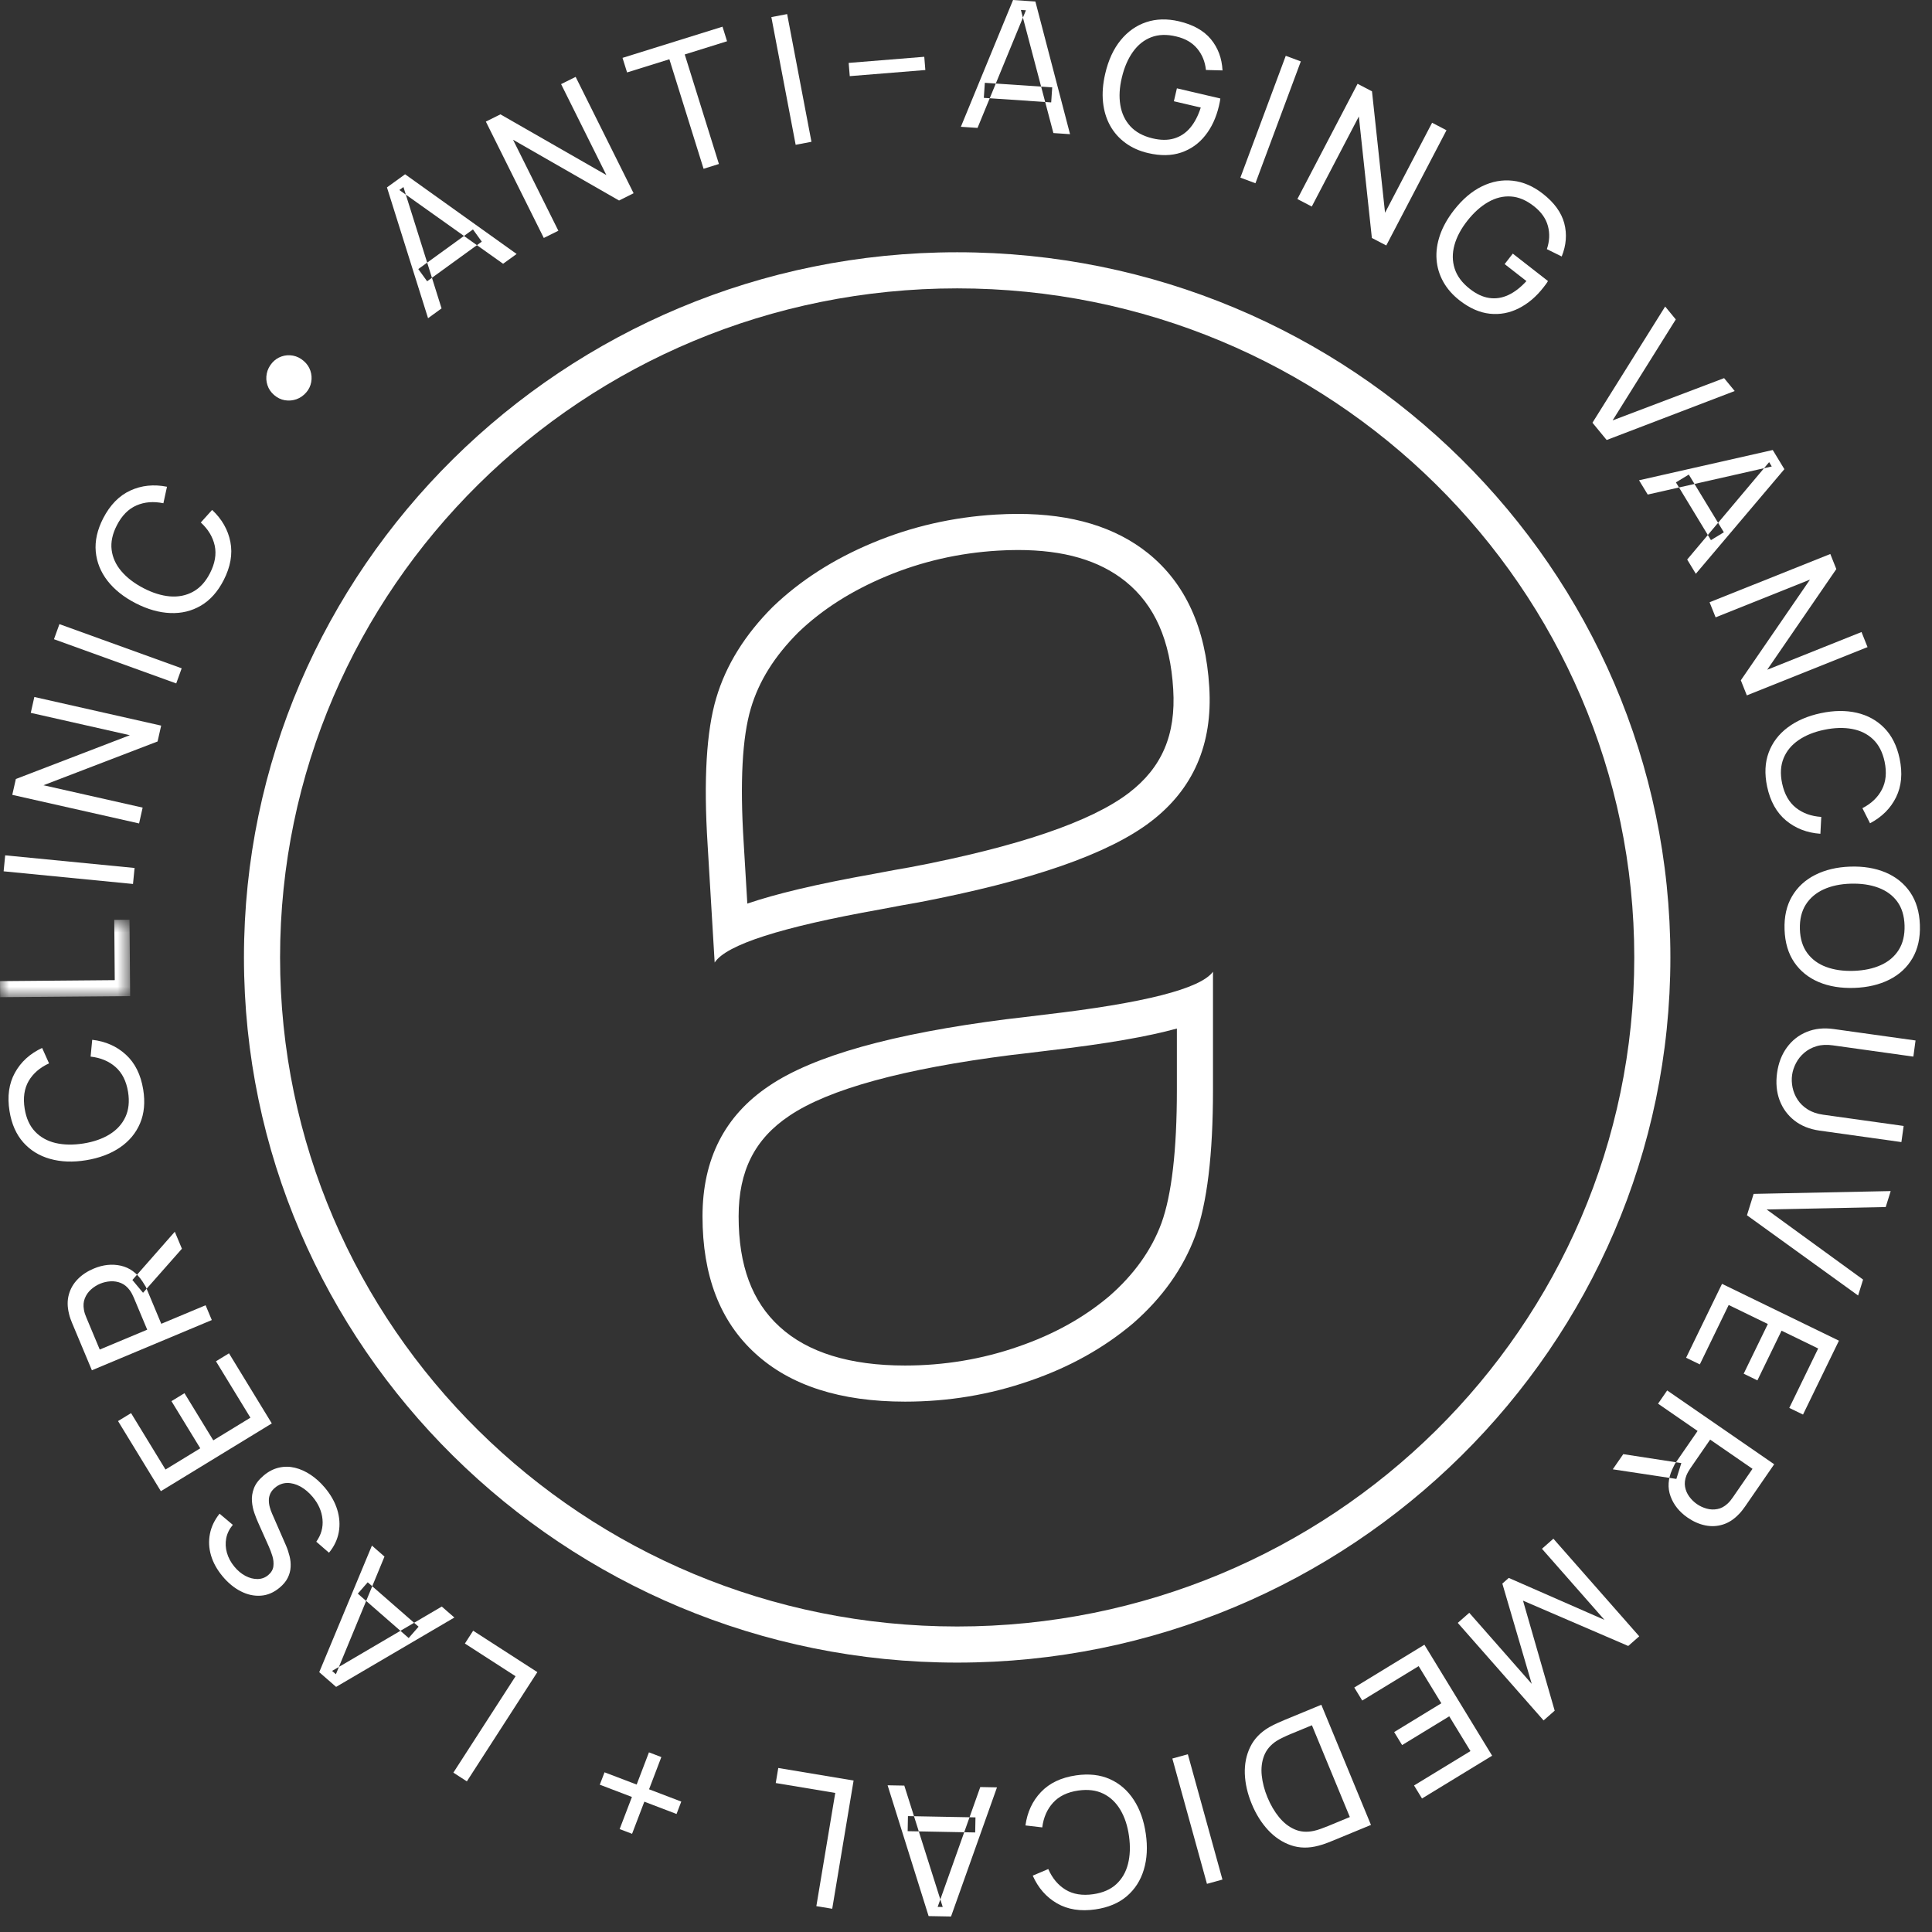 <?xml version="1.0" encoding="UTF-8"?>
<svg width="107px" height="107px" viewBox="0 0 107 107" version="1.1" xmlns="http://www.w3.org/2000/svg" xmlns:xlink="http://www.w3.org/1999/xlink">
    <rect x="0" y="0" width="107" height="107" fill="#333333" stroke="none"/>
    <title>logo-stamp</title>
    <defs>
        <polygon id="path-1" points="0 0.796 7.208 0.796 7.208 5.086 0 5.086"></polygon>
    </defs>
    <g id="⚙️-Symbols" stroke="none" stroke-width="1" fill="none" fill-rule="evenodd">
        <g id="nav/footer" transform="translate(-150, -100)">
            <g id="logo-stamp" transform="translate(150, 100)">
                <path d="M50.123,75.627 C47.069,75.627 44.732,74.905 43.179,73.481 C41.649,72.088 40.907,70.089 40.907,67.367 C40.907,64.849 41.799,63.079 43.712,61.799 C45.893,60.321 50.027,59.19 56.01,58.429 C56.37,58.391 56.888,58.327 57.526,58.249 L58.084,58.181 C61.329,57.805 63.586,57.401 65.179,56.964 L65.179,60.364 C65.179,63.7 64.891,66.185 64.322,67.748 C63.774,69.23 62.805,70.589 61.443,71.778 C60.021,72.981 58.356,73.906 56.379,74.585 C54.389,75.277 52.286,75.627 50.123,75.627 M41.389,50.044 L41.186,46.652 C40.975,43.324 41.108,40.83 41.584,39.231 C42.031,37.721 42.893,36.343 44.219,35.017 C45.544,33.749 47.15,32.723 49.102,31.908 C51.042,31.099 53.117,30.623 55.268,30.496 C55.644,30.473 56.015,30.461 56.368,30.461 C58.928,30.461 60.882,31.032 62.343,32.208 C63.951,33.51 64.814,35.463 64.976,38.173 C65.132,40.69 64.352,42.513 62.521,43.913 C60.437,45.508 56.377,46.89 50.453,48.022 C49.977,48.104 49.279,48.226 48.371,48.402 C45.169,48.973 42.948,49.511 41.389,50.044 M53.011,13.971 C31.23,13.971 13.511,31.49 13.511,53.025 C13.511,74.561 31.23,92.08 53.011,92.08 C74.791,92.08 92.511,74.561 92.511,53.025 C92.511,31.49 74.791,13.971 53.011,13.971 M50.123,77.627 C52.511,77.627 54.812,77.247 57.027,76.477 C59.242,75.717 61.143,74.652 62.76,73.284 C64.399,71.852 65.539,70.223 66.202,68.432 C66.853,66.64 67.179,63.947 67.179,60.364 L67.179,53.817 C66.484,54.763 63.368,55.555 57.842,56.195 C56.951,56.304 56.257,56.391 55.758,56.445 C49.438,57.249 45.053,58.476 42.599,60.137 C40.134,61.787 38.907,64.197 38.907,67.367 C38.907,70.647 39.874,73.176 41.828,74.956 C43.771,76.737 46.54,77.627 50.123,77.627 M39.58,53.308 C40.221,52.319 43.271,51.343 48.755,50.365 C49.644,50.191 50.329,50.072 50.828,49.985 C57.082,48.791 61.381,47.304 63.737,45.501 C66.093,43.699 67.168,41.213 66.973,38.054 C66.777,34.774 65.648,32.311 63.596,30.649 C61.783,29.19 59.376,28.461 56.368,28.461 C55.973,28.461 55.565,28.474 55.149,28.499 C52.771,28.641 50.491,29.161 48.331,30.063 C46.171,30.964 44.336,32.137 42.805,33.603 C41.264,35.144 40.21,36.826 39.667,38.661 C39.124,40.485 38.962,43.189 39.189,46.772 L39.58,53.308 M53.011,15.971 C73.715,15.971 90.511,32.56 90.511,53.025 C90.511,73.49 73.715,90.08 53.011,90.08 C32.307,90.08 15.511,73.49 15.511,53.025 C15.511,32.56 32.307,15.971 53.011,15.971" id="Fill-1" fill="#FFFFFF"></path>
                <path d="M16.963,21.731 C16.808,21.911 16.626,22.037 16.418,22.111 C16.209,22.183 15.996,22.203 15.777,22.166 C15.561,22.129 15.362,22.034 15.183,21.879 C15.004,21.725 14.879,21.543 14.812,21.33 C14.742,21.12 14.731,20.906 14.774,20.691 C14.817,20.475 14.916,20.277 15.07,20.097 C15.214,19.931 15.388,19.813 15.592,19.742 C15.796,19.671 16.006,19.656 16.223,19.695 C16.44,19.736 16.639,19.834 16.817,19.988 C16.996,20.142 17.121,20.324 17.19,20.531 C17.26,20.738 17.275,20.949 17.236,21.162 C17.197,21.375 17.106,21.566 16.963,21.731" id="Fill-3" fill="#FFFFFF"></path>
                <path d="M23.656,15.578 L23.166,14.902 L26.194,12.707 L26.683,13.383 L23.656,15.578 Z M23.707,17.623 L21.431,10.379 L22.435,9.652 L28.612,14.066 L27.863,14.608 L22.117,10.524 L22.344,10.359 L24.455,17.08 L23.707,17.623 Z" id="Fill-5" fill="#FFFFFF"></path>
                <polygon id="Fill-7" fill="#FFFFFF" points="30.117 13.179 26.908 6.734 27.715 6.333 33.582 9.695 31.075 4.659 31.881 4.258 35.091 10.702 34.285 11.105 28.414 7.739 30.924 12.779"></polygon>
                <polygon id="Fill-9" fill="#FFFFFF" points="38.966 9.348 37.072 3.282 34.729 4.012 34.477 3.205 40.015 1.478 40.266 2.285 37.923 3.016 39.816 9.082"></polygon>
                <polygon id="Fill-11" fill="#FFFFFF" points="44.066 8.019 42.72 0.947 43.594 0.78 44.941 7.853"></polygon>
                <polygon id="Fill-13" fill="#FFFFFF" points="47.062 4.217 47.002 3.484 51.189 3.145 51.248 3.878"></polygon>
                <path d="M54.487,5.42 L54.543,4.586 L58.275,4.838 L58.218,5.671 L54.487,5.42 Z M53.216,7.022 L56.106,0.001 L57.343,0.084 L59.262,7.431 L58.34,7.369 L56.54,0.551 L56.819,0.57 L54.139,7.084 L53.216,7.022 Z" id="Fill-15" fill="#FFFFFF"></path>
                <path d="M63.586,8.478 C63.107,8.367 62.688,8.179 62.331,7.917 C61.975,7.657 61.69,7.334 61.479,6.952 C61.268,6.568 61.137,6.133 61.088,5.648 C61.038,5.162 61.08,4.637 61.212,4.073 C61.386,3.326 61.67,2.71 62.064,2.228 C62.457,1.745 62.93,1.412 63.483,1.227 C64.037,1.042 64.639,1.028 65.292,1.179 C66.077,1.363 66.668,1.695 67.063,2.171 C67.457,2.649 67.672,3.225 67.707,3.9 L66.789,3.876 C66.74,3.416 66.58,3.021 66.305,2.691 C66.029,2.359 65.643,2.135 65.143,2.019 C64.621,1.893 64.16,1.908 63.759,2.062 C63.357,2.216 63.02,2.486 62.746,2.87 C62.471,3.254 62.267,3.726 62.133,4.288 C61.998,4.845 61.97,5.355 62.047,5.818 C62.123,6.281 62.308,6.672 62.601,6.993 C62.895,7.312 63.303,7.536 63.824,7.661 C64.273,7.769 64.674,7.773 65.023,7.669 C65.372,7.566 65.67,7.369 65.916,7.078 C66.162,6.786 66.357,6.412 66.502,5.956 L65.013,5.608 L65.18,4.892 L67.586,5.455 C67.58,5.521 67.566,5.6 67.547,5.689 C67.528,5.779 67.515,5.839 67.507,5.873 C67.357,6.511 67.106,7.056 66.748,7.505 C66.393,7.955 65.947,8.268 65.414,8.449 C64.881,8.628 64.272,8.638 63.586,8.478" id="Fill-17" fill="#FFFFFF"></path>
                <polygon id="Fill-19" fill="#FFFFFF" points="68.696 9.838 71.209 3.091 72.043 3.401 69.53 10.149"></polygon>
                <polygon id="Fill-21" fill="#FFFFFF" points="71.853 11.023 75.187 4.641 75.985 5.058 76.708 11.783 79.314 6.798 80.111 7.214 76.776 13.595 75.978 13.179 75.257 6.451 72.65 11.439"></polygon>
                <path d="M80.834,16.636 C80.445,16.332 80.144,15.987 79.93,15.601 C79.715,15.213 79.592,14.802 79.561,14.365 C79.528,13.929 79.593,13.48 79.751,13.019 C79.91,12.558 80.168,12.097 80.524,11.64 C80.996,11.034 81.512,10.595 82.071,10.322 C82.631,10.048 83.2,9.944 83.779,10.009 C84.359,10.074 84.912,10.312 85.441,10.724 C86.077,11.219 86.475,11.767 86.634,12.366 C86.792,12.964 86.745,13.578 86.492,14.205 L85.67,13.798 C85.819,13.362 85.84,12.935 85.729,12.52 C85.617,12.103 85.359,11.737 84.954,11.421 C84.533,11.089 84.107,10.909 83.68,10.882 C83.251,10.853 82.832,10.956 82.421,11.191 C82.012,11.424 81.628,11.768 81.27,12.221 C80.915,12.671 80.675,13.122 80.551,13.574 C80.427,14.027 80.43,14.46 80.563,14.873 C80.693,15.286 80.971,15.66 81.393,15.992 C81.756,16.28 82.117,16.45 82.479,16.502 C82.839,16.556 83.191,16.501 83.537,16.339 C83.883,16.178 84.217,15.919 84.539,15.567 L83.332,14.626 L83.783,14.046 L85.731,15.565 C85.699,15.624 85.654,15.69 85.6,15.762 C85.545,15.835 85.507,15.886 85.486,15.911 C85.083,16.431 84.625,16.819 84.113,17.076 C83.602,17.335 83.065,17.435 82.506,17.374 C81.945,17.314 81.389,17.068 80.834,16.636" id="Fill-23" fill="#FFFFFF"></path>
                <polygon id="Fill-25" fill="#FFFFFF" points="88.195 23.412 92.222 16.976 92.81 17.691 89.311 23.283 95.486 20.942 96.073 21.656 88.982 24.369"></polygon>
                <path d="M92.818,26.716 L93.531,26.283 L95.472,29.48 L94.757,29.914 L92.818,26.716 Z M90.775,26.599 L98.18,24.923 L98.824,25.984 L93.92,31.778 L93.441,30.989 L97.98,25.595 L98.125,25.834 L91.256,27.39 L90.775,26.599 Z" id="Fill-27" fill="#FFFFFF"></path>
                <polygon id="Fill-29" fill="#FFFFFF" points="94.681 33.355 101.368 30.681 101.701 31.517 97.873 37.092 103.096 35.003 103.43 35.839 96.745 38.513 96.412 37.677 100.243 32.099 95.016 34.191"></polygon>
                <path d="M97.868,43.562 C97.721,42.862 97.748,42.234 97.955,41.678 C98.16,41.124 98.512,40.66 99.009,40.288 C99.506,39.915 100.116,39.651 100.84,39.498 C101.564,39.344 102.228,39.337 102.834,39.476 C103.439,39.616 103.949,39.897 104.362,40.321 C104.775,40.744 105.056,41.306 105.205,42.007 C105.378,42.823 105.313,43.537 105.011,44.152 C104.709,44.767 104.227,45.248 103.568,45.595 L103.146,44.759 C103.64,44.504 104.001,44.161 104.225,43.728 C104.451,43.295 104.5,42.781 104.375,42.183 C104.263,41.658 104.051,41.247 103.739,40.948 C103.426,40.65 103.04,40.458 102.576,40.372 C102.113,40.286 101.599,40.3 101.035,40.417 C100.473,40.533 99.998,40.724 99.611,40.991 C99.222,41.256 98.945,41.591 98.78,41.995 C98.615,42.397 98.588,42.861 98.699,43.387 C98.826,43.984 99.082,44.434 99.464,44.737 C99.847,45.041 100.315,45.208 100.867,45.243 L100.819,46.177 C100.08,46.126 99.447,45.881 98.918,45.443 C98.391,45.004 98.041,44.377 97.868,43.562" id="Fill-31" fill="#FFFFFF"></path>
                <path d="M99.683,51.455 C99.699,51.991 99.835,52.434 100.092,52.784 C100.35,53.133 100.699,53.391 101.142,53.553 C101.584,53.717 102.091,53.788 102.665,53.769 C103.242,53.749 103.744,53.643 104.169,53.449 C104.597,53.256 104.926,52.976 105.157,52.609 C105.388,52.242 105.495,51.791 105.48,51.254 C105.464,50.719 105.329,50.277 105.075,49.931 C104.819,49.584 104.47,49.328 104.028,49.164 C103.584,48.998 103.075,48.925 102.499,48.941 C101.925,48.957 101.425,49.063 100.998,49.258 C100.572,49.453 100.243,49.733 100.009,50.1 C99.777,50.467 99.668,50.918 99.683,51.455 M98.834,51.484 C98.809,50.768 98.947,50.154 99.246,49.643 C99.545,49.134 99.972,48.737 100.526,48.457 C101.079,48.176 101.726,48.022 102.466,47.996 C103.204,47.971 103.861,48.079 104.433,48.321 C105.005,48.564 105.458,48.93 105.792,49.418 C106.126,49.907 106.305,50.51 106.329,51.226 C106.355,51.945 106.216,52.56 105.918,53.07 C105.619,53.582 105.193,53.976 104.638,54.256 C104.083,54.535 103.437,54.687 102.697,54.713 C101.958,54.738 101.302,54.631 100.73,54.391 C100.159,54.149 99.706,53.785 99.372,53.297 C99.038,52.808 98.859,52.203 98.834,51.484" id="Fill-33" fill="#FFFFFF"></path>
                <path d="M98.42,59.42 C98.496,58.869 98.68,58.398 98.966,58.008 C99.252,57.617 99.618,57.33 100.063,57.149 C100.508,56.967 101.008,56.914 101.562,56.992 L106.088,57.625 L105.968,58.518 L101.512,57.895 C101.174,57.847 100.874,57.862 100.608,57.941 C100.343,58.02 100.115,58.143 99.923,58.308 C99.732,58.473 99.58,58.662 99.468,58.878 C99.356,59.093 99.282,59.313 99.251,59.537 C99.22,59.764 99.229,59.998 99.279,60.236 C99.33,60.477 99.424,60.701 99.561,60.91 C99.699,61.119 99.885,61.299 100.12,61.445 C100.356,61.593 100.64,61.69 100.973,61.736 L105.43,62.359 L105.305,63.252 L100.774,62.617 C100.223,62.539 99.758,62.354 99.379,62.057 C99,61.758 98.726,61.383 98.557,60.928 C98.389,60.474 98.344,59.971 98.42,59.42" id="Fill-35" fill="#FFFFFF"></path>
                <polygon id="Fill-37" fill="#FFFFFF" points="97.121 66.121 104.713 65.965 104.437 66.849 97.842 66.984 103.183 70.867 102.908 71.75 96.752 67.305"></polygon>
                <polygon id="Fill-39" fill="#FFFFFF" points="95.371 71.103 101.846 74.251 99.856 78.343 99.096 77.974 100.696 74.683 98.668 73.697 97.33 76.449 96.57 76.08 97.908 73.328 95.74 72.274 94.141 75.565 93.381 75.196"></polygon>
                <path d="M94.713,79.73 L93.619,81.316 C93.584,81.367 93.545,81.427 93.504,81.5 C93.464,81.571 93.43,81.641 93.401,81.71 C93.316,81.93 93.288,82.14 93.323,82.339 C93.358,82.539 93.435,82.72 93.555,82.884 C93.675,83.048 93.817,83.187 93.981,83.301 C94.147,83.416 94.326,83.498 94.522,83.552 C94.717,83.607 94.915,83.615 95.115,83.576 C95.317,83.539 95.502,83.439 95.674,83.279 C95.732,83.228 95.786,83.171 95.836,83.107 C95.887,83.043 95.93,82.985 95.967,82.933 L97.059,81.348 L94.713,79.73 Z M92.333,77.007 L98.26,81.095 L96.645,83.438 C96.606,83.495 96.556,83.562 96.496,83.639 C96.438,83.716 96.376,83.787 96.311,83.851 C96.04,84.138 95.744,84.332 95.424,84.432 C95.104,84.533 94.775,84.549 94.44,84.48 C94.106,84.412 93.779,84.267 93.464,84.05 C93.007,83.734 92.692,83.341 92.52,82.871 C92.348,82.4 92.379,81.904 92.612,81.384 L92.76,81.074 L94.018,79.251 L91.828,77.74 L92.333,77.007 Z M89.901,80.535 L93.118,81.03 L92.842,81.907 L89.32,81.375 L89.901,80.535 Z" id="Fill-41" fill="#FFFFFF"></path>
                <polygon id="Fill-43" fill="#FFFFFF" points="86.031 85.218 90.786 90.624 90.177 91.159 84.349 88.649 86.103 94.742 85.488 95.283 80.736 89.88 81.372 89.322 84.832 93.257 83.204 87.704 83.56 87.39 88.861 89.714 85.398 85.776"></polygon>
                <polygon id="Fill-45" fill="#FFFFFF" points="78.888 91.09 82.639 97.236 78.755 99.606 78.314 98.885 81.439 96.98 80.264 95.055 77.653 96.648 77.213 95.927 79.825 94.332 78.57 92.275 75.445 94.181 75.004 93.46"></polygon>
                <path d="M72.658,95.55 L71.452,96.048 C71.335,96.097 71.205,96.154 71.064,96.223 C70.922,96.29 70.801,96.355 70.701,96.418 C70.366,96.636 70.135,96.911 70.008,97.24 C69.881,97.57 69.838,97.935 69.879,98.331 C69.921,98.73 70.026,99.132 70.195,99.542 C70.369,99.962 70.582,100.327 70.835,100.637 C71.088,100.947 71.375,101.173 71.697,101.314 C72.017,101.455 72.372,101.484 72.76,101.4 C72.876,101.376 73.01,101.338 73.16,101.282 C73.31,101.228 73.441,101.178 73.553,101.132 L74.758,100.633 L72.658,95.55 Z M73.179,94.415 L75.928,101.07 L73.877,101.917 C73.809,101.945 73.689,101.991 73.519,102.06 C73.349,102.126 73.181,102.181 73.018,102.222 C72.476,102.367 71.969,102.359 71.494,102.196 C71.021,102.032 70.599,101.751 70.229,101.353 C69.859,100.953 69.556,100.471 69.324,99.904 C69.089,99.337 68.962,98.781 68.942,98.238 C68.924,97.694 69.023,97.197 69.244,96.747 C69.463,96.297 69.816,95.933 70.303,95.652 C70.449,95.57 70.607,95.491 70.777,95.415 C70.945,95.341 71.062,95.29 71.127,95.263 L73.179,94.415 Z" id="Fill-47" fill="#FFFFFF"></path>
                <polygon id="Fill-49" fill="#FFFFFF" points="65.786 97.156 67.703 104.096 66.845 104.333 64.928 97.393"></polygon>
                <path d="M59.596,98.325 C60.306,98.222 60.931,98.293 61.47,98.534 C62.01,98.776 62.45,99.158 62.789,99.678 C63.129,100.197 63.352,100.824 63.457,101.556 C63.564,102.289 63.528,102.953 63.348,103.549 C63.17,104.142 62.856,104.632 62.407,105.017 C61.955,105.402 61.377,105.645 60.667,105.748 C59.842,105.867 59.135,105.756 58.541,105.414 C57.948,105.071 57.498,104.56 57.196,103.879 L58.057,103.513 C58.28,104.023 58.598,104.404 59.015,104.658 C59.432,104.911 59.944,104.994 60.547,104.907 C61.077,104.83 61.503,104.646 61.821,104.354 C62.138,104.062 62.356,103.688 62.471,103.232 C62.588,102.775 62.607,102.263 62.528,101.69 C62.45,101.123 62.289,100.637 62.048,100.232 C61.808,99.827 61.492,99.529 61.102,99.338 C60.71,99.146 60.248,99.09 59.717,99.166 C59.114,99.253 58.649,99.478 58.32,99.842 C57.992,100.202 57.793,100.658 57.723,101.207 L56.793,101.098 C56.893,100.363 57.178,99.748 57.651,99.25 C58.123,98.752 58.772,98.444 59.596,98.325" id="Fill-51" fill="#FFFFFF"></path>
                <path d="M54.025,100.652 L54.009,101.487 L50.269,101.416 L50.285,100.582 L54.025,100.652 Z M55.216,98.99 L52.671,106.142 L51.429,106.119 L49.158,98.875 L50.083,98.892 L52.211,105.614 L51.931,105.609 L54.291,98.972 L55.216,98.99 Z" id="Fill-53" fill="#FFFFFF"></path>
                <polygon id="Fill-55" fill="#FFFFFF" points="47.275 98.611 46.091 105.713 45.212 105.568 46.259 99.298 42.963 98.75 43.103 97.916"></polygon>
                <polygon id="Fill-57" fill="#FFFFFF" points="36.627 97.312 35.947 99.096 37.731 99.777 37.469 100.464 35.685 99.783 35.006 101.562 34.318 101.3 34.998 99.521 33.218 98.842 33.481 98.156 35.26 98.834 35.941 97.05"></polygon>
                <polygon id="Fill-59" fill="#FFFFFF" points="29.76 92.607 25.856 98.658 25.109 98.174 28.554 92.835 25.747 91.024 26.205 90.314"></polygon>
                <path d="M23.182,90.091 L22.634,90.72 L19.816,88.261 L20.365,87.632 L23.182,90.091 Z M25.165,89.583 L18.615,93.425 L17.68,92.61 L20.598,85.6 L21.294,86.208 L18.603,92.724 L18.392,92.54 L24.466,88.976 L25.165,89.583 Z" id="Fill-61" fill="#FFFFFF"></path>
                <path d="M17.99,82.39 C18.318,82.781 18.548,83.188 18.678,83.611 C18.808,84.036 18.836,84.453 18.761,84.863 C18.685,85.273 18.506,85.65 18.22,85.994 L17.517,85.384 C17.789,85.002 17.903,84.589 17.861,84.144 C17.819,83.698 17.636,83.283 17.314,82.9 C17.107,82.654 16.879,82.462 16.633,82.327 C16.386,82.193 16.142,82.128 15.898,82.132 C15.654,82.138 15.432,82.224 15.232,82.392 C15.111,82.494 15.023,82.604 14.97,82.72 C14.918,82.837 14.89,82.956 14.89,83.081 C14.888,83.206 14.905,83.334 14.939,83.462 C14.972,83.59 15.017,83.716 15.073,83.84 L15.839,85.594 C15.922,85.786 15.987,85.983 16.037,86.185 C16.088,86.386 16.107,86.588 16.095,86.79 C16.085,86.991 16.033,87.187 15.939,87.379 C15.845,87.571 15.696,87.753 15.492,87.925 C15.166,88.199 14.816,88.349 14.443,88.373 C14.068,88.399 13.699,88.318 13.332,88.129 C12.965,87.942 12.629,87.664 12.324,87.298 C12.015,86.926 11.803,86.54 11.685,86.139 C11.568,85.738 11.549,85.341 11.627,84.947 C11.704,84.552 11.882,84.182 12.16,83.833 L12.894,84.451 C12.703,84.678 12.581,84.925 12.529,85.193 C12.478,85.46 12.492,85.73 12.568,86 C12.646,86.271 12.782,86.525 12.976,86.761 C13.164,86.988 13.369,87.161 13.595,87.279 C13.822,87.398 14.047,87.454 14.267,87.452 C14.488,87.449 14.685,87.376 14.857,87.232 C15.025,87.089 15.119,86.927 15.141,86.744 C15.163,86.559 15.144,86.37 15.086,86.179 C15.026,85.988 14.959,85.808 14.883,85.64 L14.302,84.338 C14.234,84.189 14.165,84.013 14.092,83.807 C14.018,83.601 13.971,83.378 13.953,83.142 C13.935,82.906 13.972,82.664 14.065,82.421 C14.158,82.176 14.337,81.943 14.602,81.72 C14.867,81.496 15.148,81.351 15.443,81.283 C15.74,81.214 16.036,81.216 16.334,81.288 C16.631,81.36 16.922,81.491 17.205,81.679 C17.488,81.869 17.75,82.105 17.99,82.39" id="Fill-63" fill="#FFFFFF"></path>
                <polygon id="Fill-65" fill="#FFFFFF" points="15.053 78.834 8.909 82.586 6.537 78.703 7.259 78.263 9.166 81.387 11.091 80.211 9.496 77.6 10.217 77.159 11.813 79.771 13.869 78.516 11.961 75.392 12.682 74.951"></polygon>
                <path d="M10.075,69.158 L7.922,71.598 L7.332,70.89 L9.681,68.217 L10.075,69.158 Z M8.153,73.642 L7.41,71.867 C7.386,71.807 7.354,71.742 7.316,71.669 C7.279,71.596 7.238,71.529 7.195,71.469 C7.056,71.277 6.894,71.142 6.708,71.062 C6.521,70.984 6.326,70.951 6.123,70.963 C5.921,70.975 5.728,71.02 5.543,71.096 C5.359,71.174 5.191,71.281 5.039,71.416 C4.888,71.551 4.775,71.714 4.699,71.904 C4.623,72.092 4.606,72.303 4.648,72.535 C4.658,72.609 4.678,72.685 4.703,72.762 C4.73,72.841 4.757,72.908 4.781,72.967 L5.524,74.742 L8.153,73.642 Z M11.73,73.109 L5.089,75.89 L3.99,73.265 C3.963,73.201 3.933,73.123 3.9,73.031 C3.867,72.941 3.842,72.85 3.822,72.762 C3.726,72.378 3.722,72.023 3.812,71.7 C3.899,71.376 4.064,71.092 4.303,70.847 C4.541,70.601 4.839,70.406 5.192,70.258 C5.705,70.043 6.207,69.99 6.695,70.099 C7.183,70.21 7.584,70.504 7.896,70.98 L8.078,71.272 L8.932,73.316 L11.387,72.289 L11.73,73.109 Z" id="Fill-67" fill="#FFFFFF"></path>
                <path d="M7.931,60.34 C8.046,61.047 7.987,61.672 7.755,62.217 C7.524,62.761 7.151,63.206 6.636,63.556 C6.12,63.904 5.498,64.138 4.769,64.257 C4.038,64.376 3.374,64.352 2.776,64.183 C2.179,64.016 1.683,63.712 1.29,63.27 C0.896,62.825 0.642,62.249 0.528,61.542 C0.395,60.721 0.494,60.01 0.827,59.41 C1.157,58.81 1.661,58.353 2.333,58.038 L2.716,58.892 C2.211,59.123 1.833,59.45 1.587,59.87 C1.343,60.292 1.27,60.804 1.367,61.406 C1.452,61.935 1.645,62.358 1.942,62.67 C2.24,62.984 2.619,63.194 3.076,63.303 C3.535,63.41 4.048,63.419 4.619,63.33 C5.186,63.24 5.668,63.072 6.069,62.825 C6.468,62.578 6.761,62.258 6.946,61.862 C7.128,61.468 7.178,61.005 7.093,60.475 C6.995,59.873 6.761,59.411 6.393,59.09 C6.026,58.769 5.566,58.578 5.018,58.519 L5.107,57.587 C5.846,57.672 6.465,57.947 6.971,58.41 C7.479,58.874 7.796,59.517 7.931,60.34" id="Fill-69" fill="#FFFFFF"></path>
                <g id="Group-73" transform="translate(0, 50.142)">
                    <mask id="mask-2" fill="white">
                        <use xlink:href="#path-1"></use>
                    </mask>
                    <g id="Clip-72"></g>
                    <polygon id="Fill-71" fill="#FFFFFF" mask="url(#mask-2)" points="7.208 5.026 0.008 5.086 -0 4.196 6.355 4.141 6.328 0.802 7.173 0.796"></polygon>
                </g>
                <polygon id="Fill-74" fill="#FFFFFF" points="7.366 48.957 0.201 48.256 0.287 47.371 7.453 48.071"></polygon>
                <polygon id="Fill-76" fill="#FFFFFF" points="7.703 45.605 0.68 44.021 0.878 43.143 7.191 40.718 1.704 39.48 1.902 38.601 8.926 40.187 8.727 41.065 2.408 43.489 7.9 44.728"></polygon>
                <polygon id="Fill-78" fill="#FFFFFF" points="9.76 37.85 2.989 35.402 3.291 34.566 10.062 37.013"></polygon>
                <path d="M12.386,32.134 C12.059,32.771 11.64,33.239 11.129,33.54 C10.619,33.84 10.054,33.978 9.434,33.952 C8.813,33.929 8.174,33.747 7.514,33.409 C6.856,33.071 6.336,32.655 5.955,32.167 C5.574,31.676 5.357,31.136 5.303,30.547 C5.25,29.958 5.387,29.344 5.714,28.706 C6.096,27.966 6.598,27.452 7.219,27.167 C7.842,26.881 8.518,26.812 9.248,26.958 L9.049,27.872 C8.504,27.759 8.008,27.798 7.561,27.991 C7.113,28.185 6.748,28.552 6.471,29.095 C6.225,29.572 6.129,30.025 6.183,30.454 C6.237,30.882 6.416,31.277 6.721,31.634 C7.025,31.993 7.434,32.306 7.945,32.573 C8.453,32.837 8.942,32.989 9.41,33.029 C9.881,33.067 10.307,32.982 10.689,32.773 C11.071,32.565 11.385,32.223 11.629,31.745 C11.908,31.202 11.994,30.693 11.891,30.214 C11.785,29.738 11.53,29.312 11.121,28.937 L11.748,28.241 C12.29,28.749 12.627,29.339 12.759,30.012 C12.891,30.685 12.766,31.392 12.386,32.134" id="Fill-80" fill="#FFFFFF"></path>
            </g>
        </g>
    </g>
</svg>